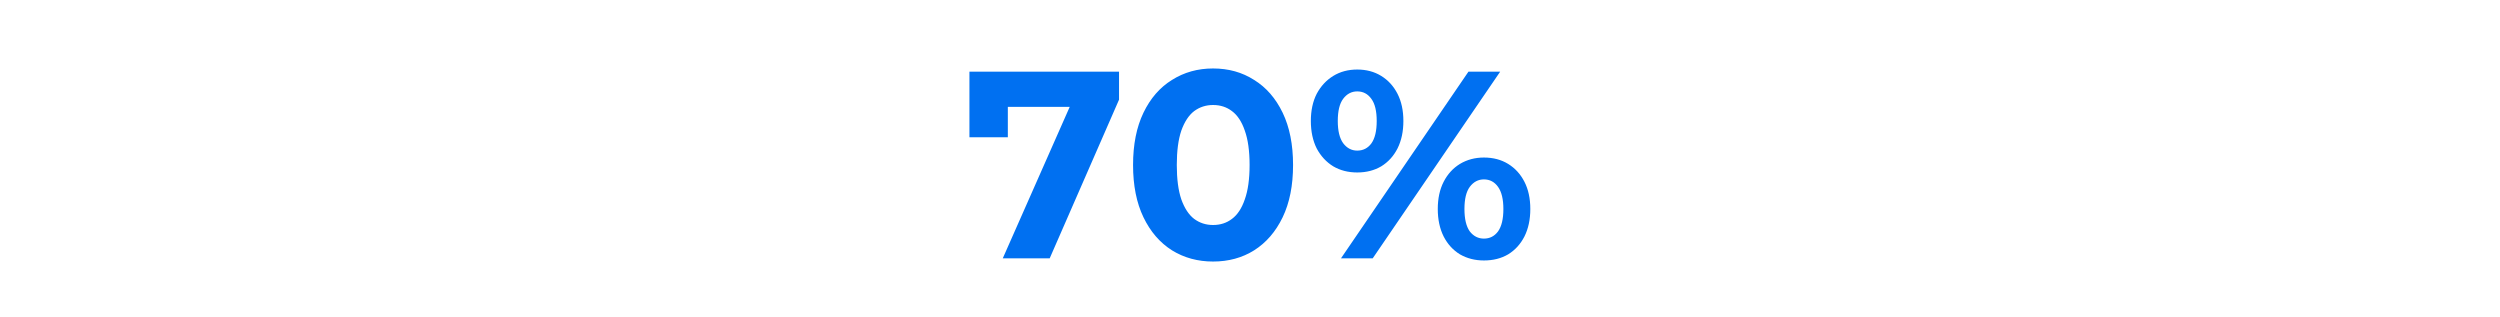 <svg width="600" height="76" viewBox="0 0 600 76" fill="none" xmlns="http://www.w3.org/2000/svg">
<path d="M240.664 62L258.712 21.168L261.4 25.648H237.272L241.88 20.784V32.944H232.664V17.2H268.568V23.92L251.928 62H240.664ZM291.134 62.768C287.464 62.768 284.179 61.872 281.278 60.08C278.376 58.245 276.094 55.6 274.43 52.144C272.766 48.688 271.934 44.507 271.934 39.6C271.934 34.693 272.766 30.512 274.43 27.056C276.094 23.6 278.376 20.976 281.278 19.184C284.179 17.349 287.464 16.432 291.134 16.432C294.846 16.432 298.131 17.349 300.99 19.184C303.891 20.976 306.174 23.6 307.838 27.056C309.502 30.512 310.334 34.693 310.334 39.6C310.334 44.507 309.502 48.688 307.838 52.144C306.174 55.6 303.891 58.245 300.99 60.08C298.131 61.872 294.846 62.768 291.134 62.768ZM291.134 54C292.883 54 294.398 53.509 295.678 52.528C297 51.547 298.024 49.989 298.75 47.856C299.518 45.723 299.902 42.971 299.902 39.6C299.902 36.229 299.518 33.477 298.75 31.344C298.024 29.211 297 27.653 295.678 26.672C294.398 25.691 292.883 25.2 291.134 25.2C289.427 25.2 287.912 25.691 286.59 26.672C285.31 27.653 284.286 29.211 283.518 31.344C282.792 33.477 282.43 36.229 282.43 39.6C282.43 42.971 282.792 45.723 283.518 47.856C284.286 49.989 285.31 51.547 286.59 52.528C287.912 53.509 289.427 54 291.134 54ZM321.835 62L352.427 17.2H360.043L329.451 62H321.835ZM325.739 41.392C323.563 41.392 321.643 40.901 319.979 39.92C318.315 38.896 316.992 37.467 316.011 35.632C315.072 33.755 314.603 31.557 314.603 29.04C314.603 26.523 315.072 24.347 316.011 22.512C316.992 20.677 318.315 19.248 319.979 18.224C321.643 17.2 323.563 16.688 325.739 16.688C327.915 16.688 329.835 17.2 331.499 18.224C333.163 19.248 334.464 20.677 335.403 22.512C336.342 24.347 336.811 26.523 336.811 29.04C336.811 31.557 336.342 33.755 335.403 35.632C334.464 37.467 333.163 38.896 331.499 39.92C329.835 40.901 327.915 41.392 325.739 41.392ZM325.739 36.144C327.147 36.144 328.278 35.568 329.131 34.416C329.984 33.221 330.411 31.429 330.411 29.04C330.411 26.651 329.984 24.88 329.131 23.728C328.278 22.533 327.147 21.936 325.739 21.936C324.374 21.936 323.243 22.533 322.347 23.728C321.494 24.88 321.067 26.651 321.067 29.04C321.067 31.387 321.494 33.157 322.347 34.352C323.243 35.547 324.374 36.144 325.739 36.144ZM356.139 62.512C354.006 62.512 352.086 62.021 350.379 61.04C348.715 60.016 347.414 58.587 346.475 56.752C345.536 54.875 345.067 52.677 345.067 50.16C345.067 47.643 345.536 45.467 346.475 43.632C347.414 41.797 348.715 40.368 350.379 39.344C352.086 38.32 354.006 37.808 356.139 37.808C358.358 37.808 360.299 38.32 361.963 39.344C363.627 40.368 364.928 41.797 365.867 43.632C366.806 45.467 367.275 47.643 367.275 50.16C367.275 52.677 366.806 54.875 365.867 56.752C364.928 58.587 363.627 60.016 361.963 61.04C360.299 62.021 358.358 62.512 356.139 62.512ZM356.139 57.264C357.547 57.264 358.678 56.688 359.531 55.536C360.384 54.341 360.811 52.549 360.811 50.16C360.811 47.813 360.384 46.043 359.531 44.848C358.678 43.653 357.547 43.056 356.139 43.056C354.774 43.056 353.643 43.653 352.747 44.848C351.894 46 351.467 47.771 351.467 50.16C351.467 52.549 351.894 54.341 352.747 55.536C353.643 56.688 354.774 57.264 356.139 57.264Z" fill="#0070F1"/>
</svg>